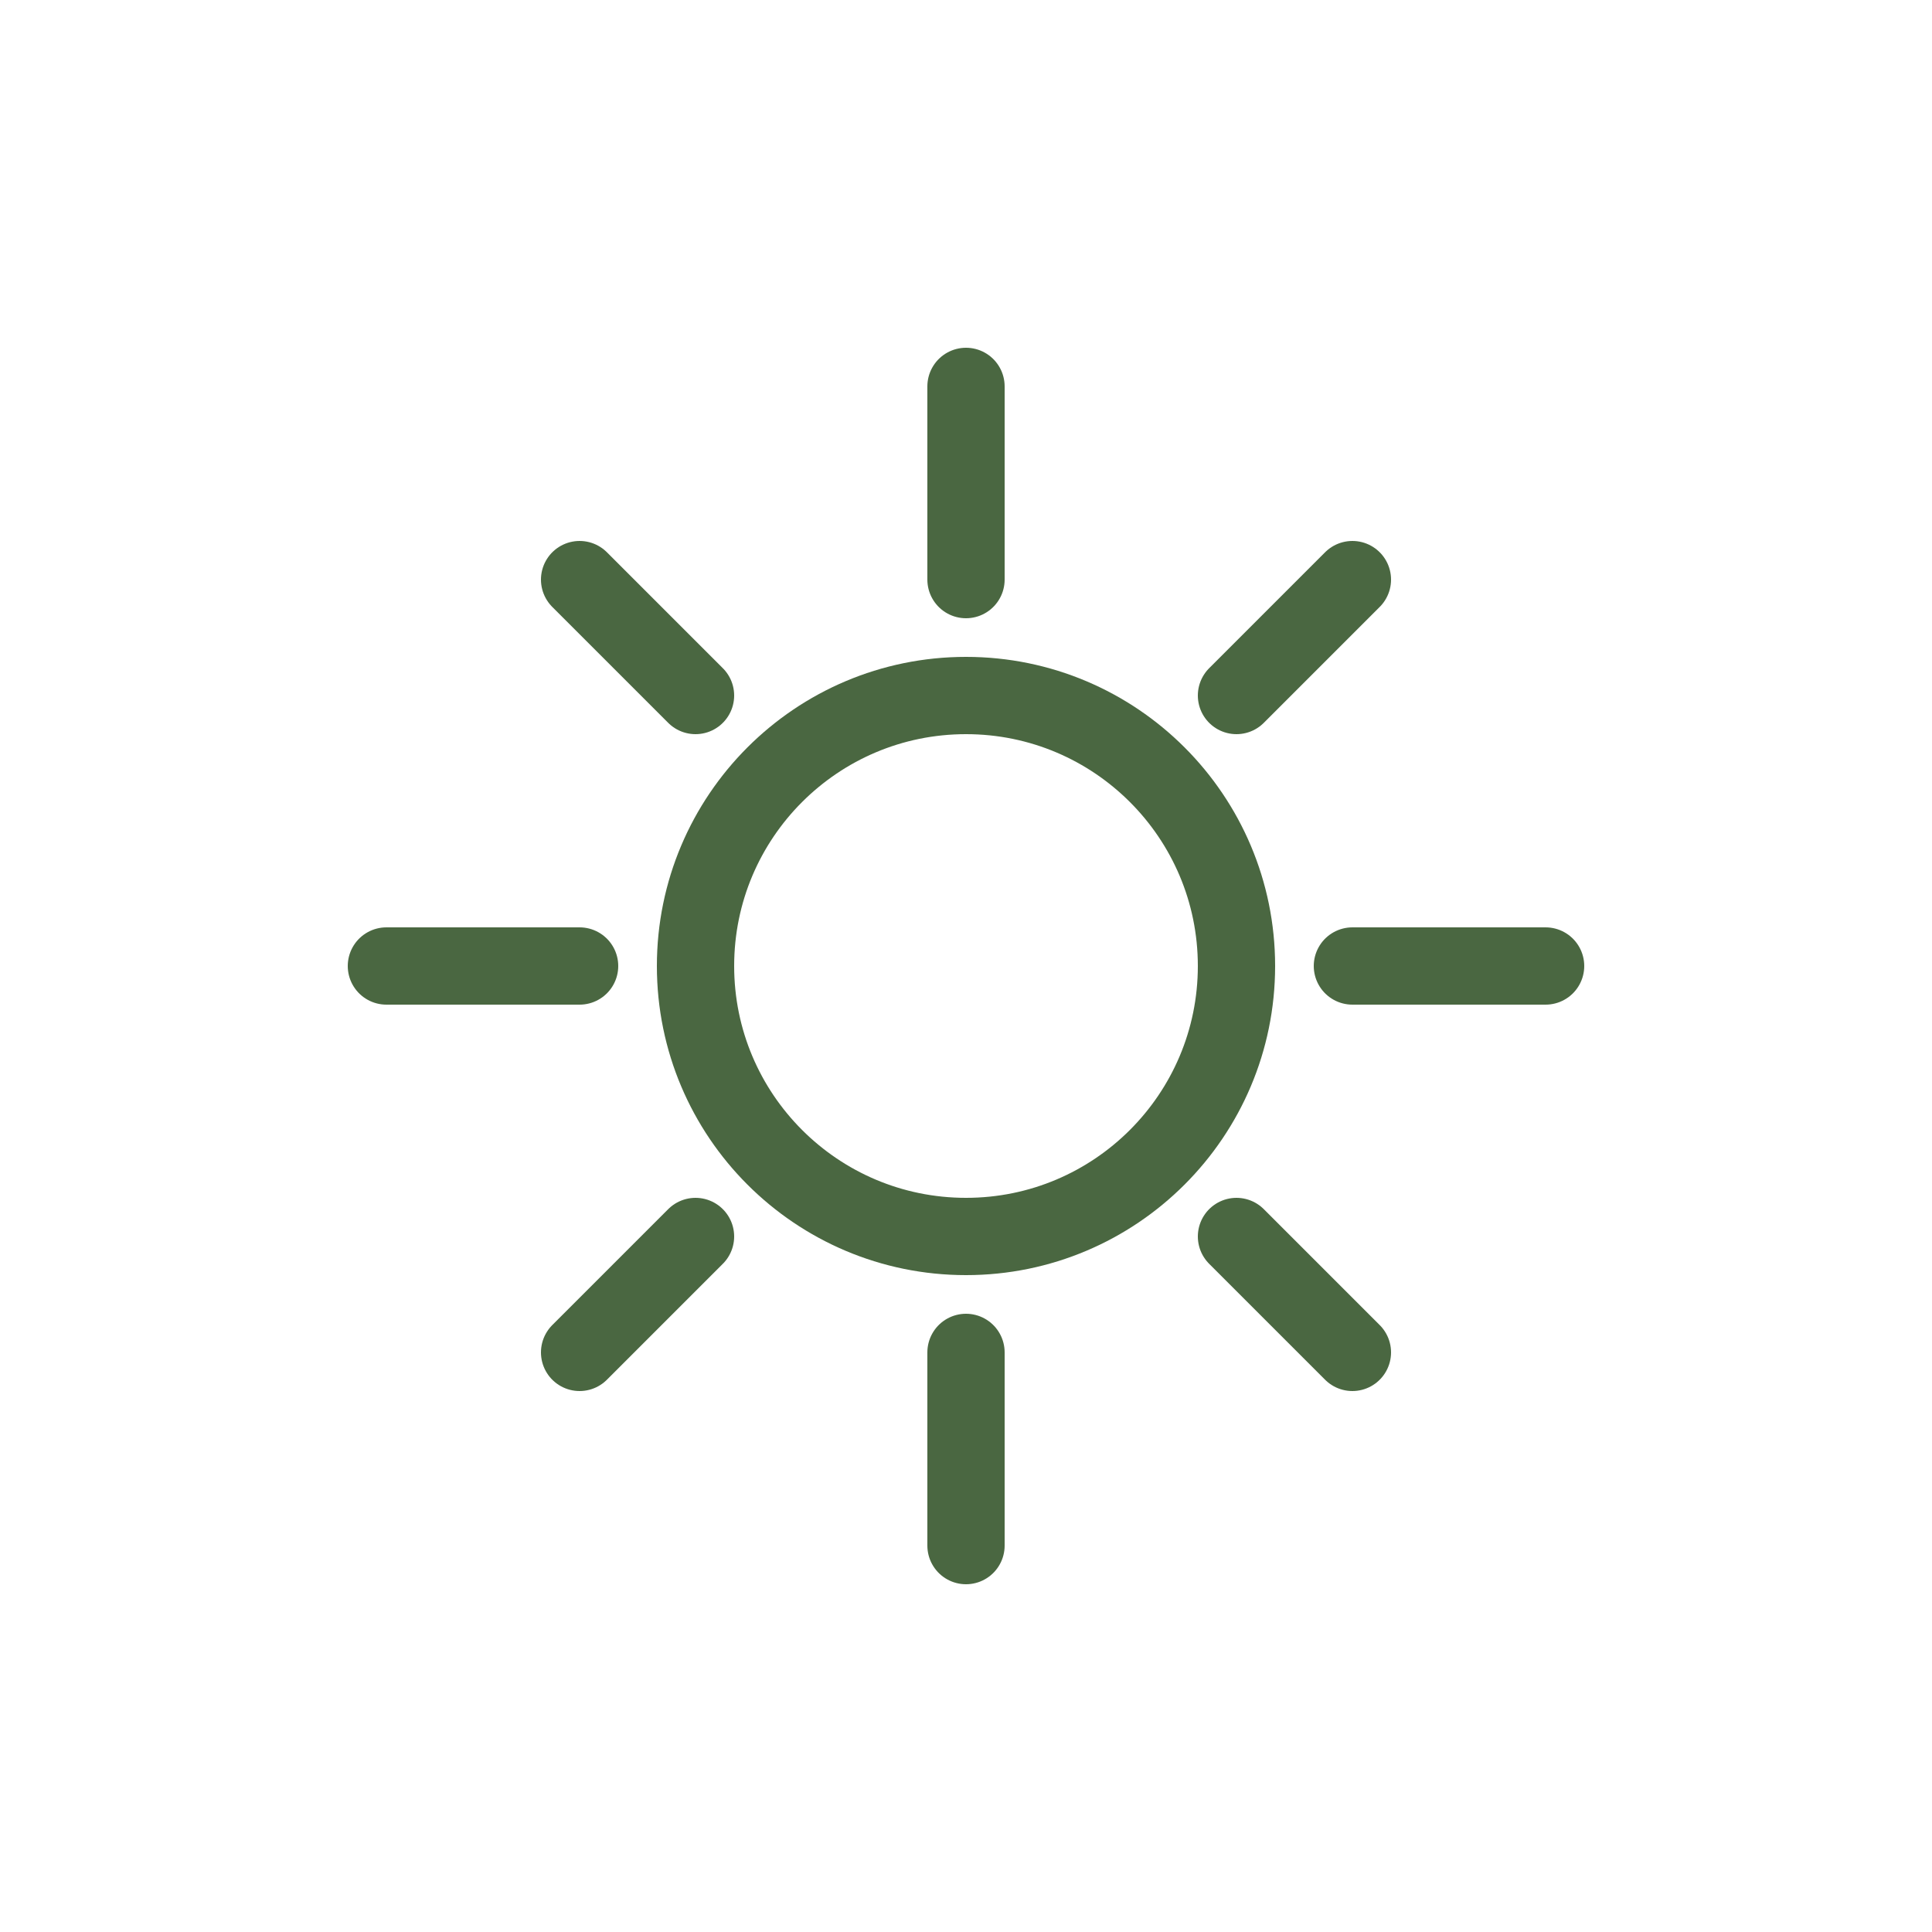<svg width="50" height="50" viewBox="0 0 50 50" fill="none" xmlns="http://www.w3.org/2000/svg">
    <path d="M25 15v-5M35 25h5M25 35v5M15 25h-5M32 18l3-3M32 32l3 3M18 32l-3 3M18 18l-3-3" stroke="#4A6741" stroke-width="2" stroke-linecap="round"/>
    <circle cx="25" cy="25" r="7" stroke="#4A6741" stroke-width="2"/>
</svg> 